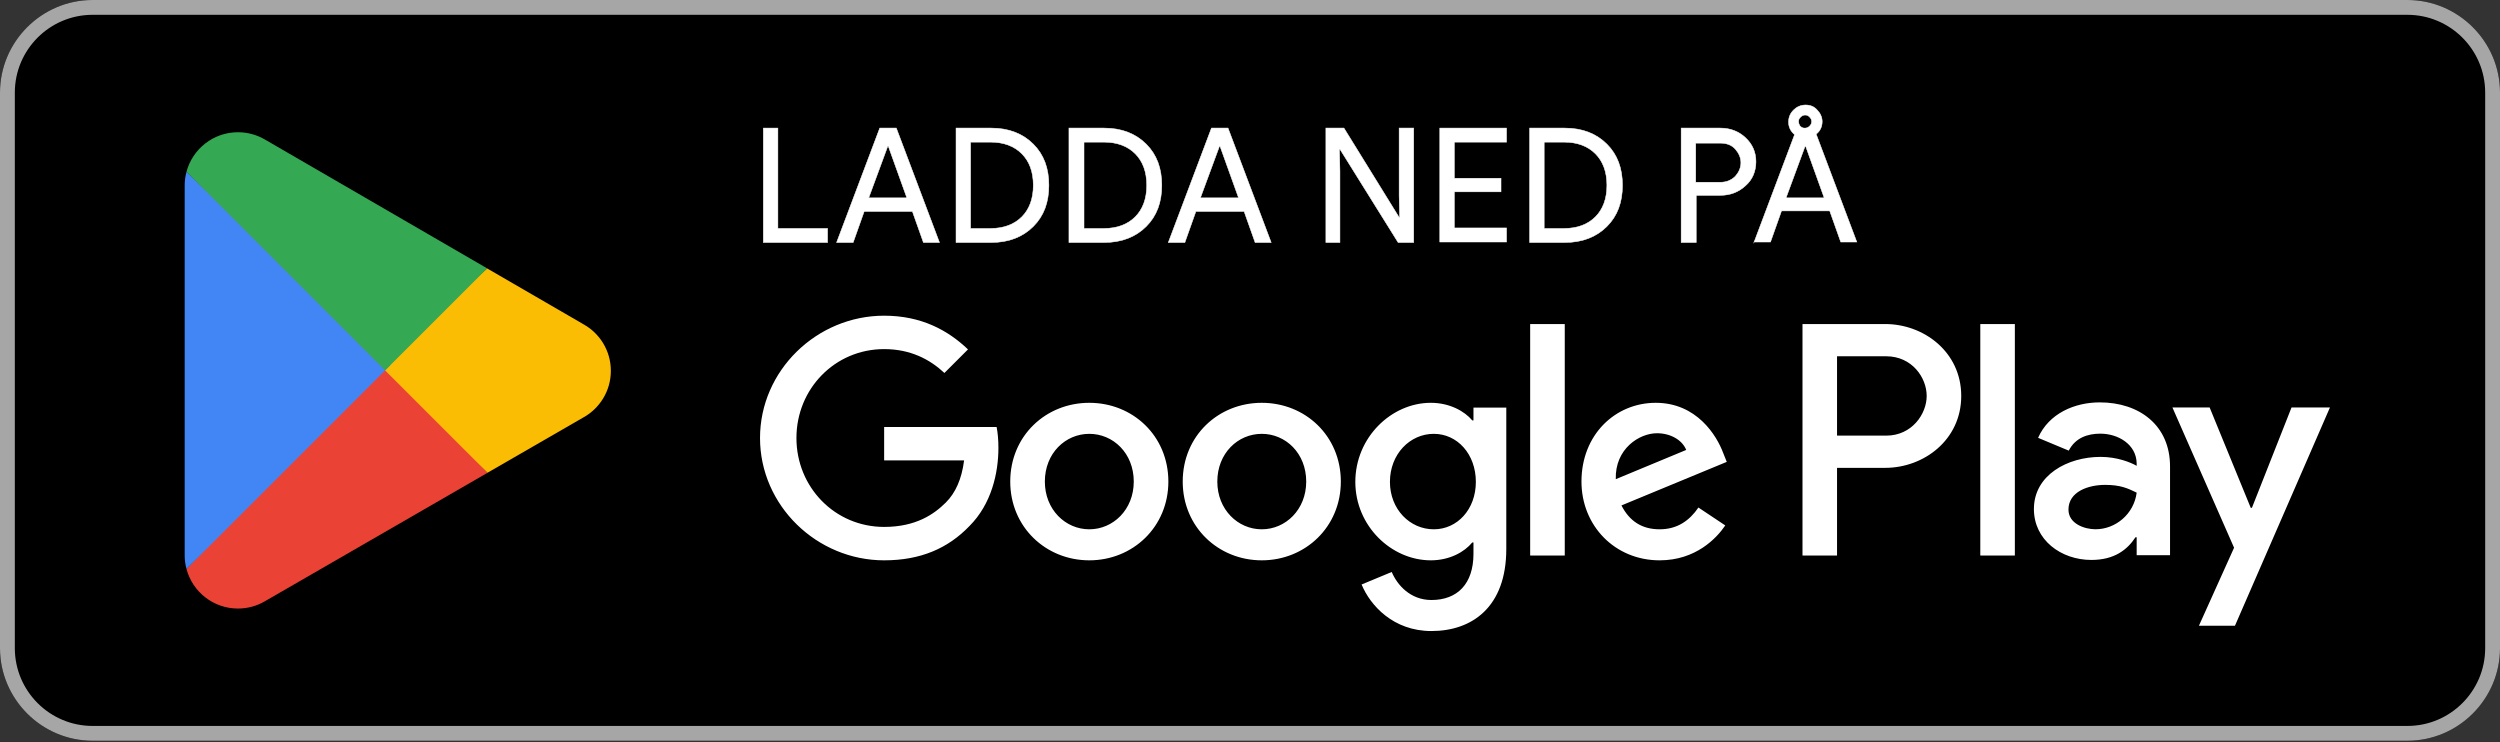 <svg width="1000" height="297" viewBox="0 0 1000 297" fill="none" xmlns="http://www.w3.org/2000/svg">
<rect x="0" y="0" width="1000" height="297" fill="#333333" stroke="none"/>
<g clip-path="url(#clip0_8818_12817)">
<path d="M962.963 296.296H37.037C16.667 296.296 0 279.63 0 259.259V37.037C0 16.667 16.667 -2.19345e-05 37.037 -2.19345e-05H962.963C983.333 -2.19345e-05 1000 16.667 1000 37.037V259.259C1000 279.63 983.333 296.296 962.963 296.296Z" fill="black"/>
<path d="M305.332 97V51.233H311.153V91.379H331.025V97H305.332Z" fill="white" stroke="white" stroke-width="0.2" stroke-miterlimit="10"/>
<path d="M334.639 97L351.901 51.233H358.526L375.788 97H369.365L364.949 84.555H345.679L341.263 97H334.639ZM347.485 79.135H362.741L355.314 58.46H355.113L347.485 79.135Z" fill="white" stroke="white" stroke-width="0.2" stroke-miterlimit="10"/>
<path d="M382.412 97V51.233H396.463C403.489 51.233 409.109 53.442 413.325 57.657C417.54 61.872 419.547 67.292 419.547 74.117C419.547 80.942 417.54 86.361 413.325 90.577C409.109 94.792 403.489 97 396.463 97H382.412ZM388.233 91.379H396.262C401.481 91.379 405.697 89.774 408.708 86.763C411.719 83.752 413.325 79.536 413.325 74.117C413.325 68.697 411.719 64.482 408.708 61.471C405.697 58.46 401.481 56.854 396.262 56.854H388.233V91.379Z" fill="white" stroke="white" stroke-width="0.2" stroke-miterlimit="10"/>
<path d="M427.577 97V51.233H441.628C448.653 51.233 454.274 53.442 458.489 57.657C462.704 61.872 464.712 67.292 464.712 74.117C464.712 80.942 462.704 86.361 458.489 90.577C454.274 94.792 448.653 97 441.628 97H427.577ZM433.599 91.379H441.628C446.847 91.379 451.062 89.774 454.073 86.763C457.084 83.752 458.69 79.536 458.69 74.117C458.69 68.697 457.084 64.482 454.073 61.471C451.062 58.46 446.847 56.854 441.628 56.854H433.599V91.379Z" fill="white" stroke="white" stroke-width="0.2" stroke-miterlimit="10"/>
<path d="M467.321 97L484.584 51.233H491.208L508.471 97H502.048L497.632 84.555H478.361L473.945 97H467.321ZM480.168 79.135H495.423L487.996 58.46H487.796L480.168 79.135Z" fill="white" stroke="white" stroke-width="0.2" stroke-miterlimit="10"/>
<path d="M530.351 97V51.233H537.577L559.657 86.963H559.858L559.657 78.131V51.233H565.478V97H559.256L535.971 59.664H535.77L535.971 68.496V97H530.351Z" fill="white" stroke="white" stroke-width="0.2" stroke-miterlimit="10"/>
<path d="M602.613 56.854H581.737V71.306H600.405V76.726H581.737V91.179H602.613V96.799H575.916V51.233H602.613V56.854Z" fill="white" stroke="white" stroke-width="0.2" stroke-miterlimit="10"/>
<path d="M611.847 97V51.233H625.898C632.923 51.233 638.544 53.442 642.759 57.657C646.974 61.872 648.982 67.292 648.982 74.117C648.982 80.942 646.974 86.361 642.759 90.577C638.544 94.792 632.923 97 625.898 97H611.847ZM617.668 91.379H625.697C630.916 91.379 635.131 89.774 638.142 86.763C641.153 83.752 642.759 79.536 642.759 74.117C642.759 68.697 641.153 64.482 638.142 61.471C635.131 58.46 630.916 56.854 625.697 56.854H617.668V91.379Z" fill="white" stroke="white" stroke-width="0.2" stroke-miterlimit="10"/>
<path d="M678.288 97H672.467V51.233H688.124C691.938 51.233 695.35 52.438 698.16 55.047C700.97 57.657 702.376 60.869 702.376 64.682C702.376 68.496 700.97 71.909 698.16 74.317C695.35 76.927 691.938 78.131 688.124 78.131H678.489V97H678.288ZM678.288 72.912H688.124C690.532 72.912 692.54 72.109 694.146 70.504C695.551 68.898 696.354 67.091 696.354 65.084C696.354 63.077 695.551 61.27 694.146 59.664C692.74 58.058 690.733 57.255 688.124 57.255H678.288V72.912Z" fill="white" stroke="white" stroke-width="0.2" stroke-miterlimit="10"/>
<path d="M701.573 97L717.832 53.843C716.226 52.438 715.423 50.832 715.423 48.825C715.423 47.018 716.025 45.412 717.43 44.007C718.635 42.803 720.241 42 722.248 42C724.054 42 725.66 42.602 726.865 44.007C728.069 45.212 728.872 46.818 728.872 48.624C728.872 50.631 728.069 52.438 726.463 53.642L742.722 96.799H736.299L731.883 84.354H712.613L708.197 96.799H701.573V97ZM714.419 79.135H729.675L722.248 58.46H722.047L714.419 79.135ZM722.047 51.234C722.649 51.234 723.252 51.033 723.854 50.431C724.456 49.828 724.657 49.226 724.657 48.624C724.657 48.022 724.456 47.42 723.854 46.818C723.252 46.215 722.85 46.015 722.047 46.015C721.445 46.015 720.843 46.215 720.241 46.818C719.638 47.42 719.438 47.821 719.438 48.624C719.438 49.226 719.638 49.828 720.04 50.431C720.441 50.832 721.044 51.234 721.646 51.234H722.047Z" fill="white" stroke="white" stroke-width="0.2" stroke-miterlimit="10"/>
<path d="M962.963 -2.19345e-05H37.037C16.667 -2.19345e-05 0 16.667 0 37.037V259.259C0 279.63 16.667 296.296 37.037 296.296H962.963C983.333 296.296 1000 279.63 1000 259.259V37.037C1000 16.667 983.333 -2.19345e-05 962.963 -2.19345e-05ZM962.963 5.923C980.118 5.923 994.074 19.881 994.074 37.037V259.259C994.074 276.415 980.118 290.373 962.963 290.373H37.037C19.881 290.373 5.929 276.415 5.929 259.259V37.037C5.929 19.881 19.881 5.923 37.037 5.923H962.963Z" fill="#A6A6A6"/>
<path d="M792.118 222.222H805.941V129.618H792.118V222.222ZM916.615 162.978L900.77 203.125H900.296L883.852 162.978H868.963L893.63 219.089L879.563 250.304H893.978L931.985 162.978H916.615ZM838.222 211.704C833.704 211.704 827.385 209.438 827.385 203.84C827.385 196.693 835.252 193.953 842.037 193.953C848.111 193.953 850.978 195.261 854.667 197.049C853.592 205.628 846.207 211.704 838.222 211.704ZM839.896 160.952C829.889 160.952 819.526 165.361 815.237 175.13L827.504 180.252C830.126 175.13 835.007 173.464 840.133 173.464C847.281 173.464 854.548 177.749 854.667 185.376V186.328C852.163 184.898 846.8 182.755 840.252 182.755C827.022 182.755 813.563 190.02 813.563 203.602C813.563 215.993 824.407 223.976 836.555 223.976C845.844 223.976 850.978 219.806 854.185 214.919H854.667V222.072H868.015V186.565C868.015 170.124 855.733 160.952 839.896 160.952ZM754.474 174.25H734.815V142.509H754.474C764.807 142.509 770.674 151.062 770.674 158.379C770.674 165.555 764.807 174.25 754.474 174.25ZM754.118 129.618H720.998V222.222H734.815V187.138H754.118C769.437 187.138 784.496 176.05 784.496 158.379C784.496 140.712 769.437 129.618 754.118 129.618ZM573.515 211.721C563.967 211.721 555.975 203.724 555.975 192.749C555.975 181.647 563.967 173.535 573.515 173.535C582.943 173.535 590.341 181.647 590.341 192.749C590.341 203.724 582.943 211.721 573.515 211.721ZM589.387 168.163H588.909C585.807 164.464 579.838 161.123 572.324 161.123C556.568 161.123 542.13 174.968 542.13 192.749C542.13 210.408 556.568 224.132 572.324 224.132C579.838 224.132 585.807 220.79 588.909 216.973H589.387V221.504C589.387 233.562 582.943 240.003 572.561 240.003C564.091 240.003 558.84 233.918 556.69 228.788L544.638 233.799C548.096 242.15 557.283 252.416 572.561 252.416C588.793 252.416 602.517 242.867 602.517 219.595V163.033H589.387V168.163ZM612.066 222.222H625.903V129.618H612.066V222.222ZM646.311 191.673C645.955 179.499 655.744 173.295 662.781 173.295C668.272 173.295 672.922 176.041 674.479 179.977L646.311 191.673ZM689.271 181.169C686.647 174.132 678.652 161.123 662.303 161.123C646.07 161.123 632.587 173.892 632.587 192.627C632.587 210.29 645.955 224.132 663.851 224.132C678.289 224.132 686.647 215.304 690.11 210.17L679.369 203.009C675.787 208.261 670.897 211.721 663.851 211.721C656.814 211.721 651.8 208.498 648.582 202.173L690.703 184.751L689.271 181.169ZM353.658 170.79V184.155H385.639C384.684 191.673 382.178 197.161 378.359 200.981C373.704 205.633 366.424 210.767 353.658 210.767C333.967 210.767 318.573 194.895 318.573 175.205C318.573 155.515 333.967 139.641 353.658 139.641C364.279 139.641 372.034 143.819 377.763 149.19L387.193 139.76C379.195 132.124 368.576 126.276 353.658 126.276C326.684 126.276 304.01 148.235 304.01 175.205C304.01 202.173 326.684 224.132 353.658 224.132C368.215 224.132 379.195 219.358 387.787 210.408C396.618 201.577 399.364 189.167 399.364 179.141C399.364 176.041 399.123 173.177 398.646 170.79H353.658ZM435.724 211.721C426.175 211.721 417.94 203.845 417.94 192.627C417.94 181.29 426.175 173.535 435.724 173.535C445.269 173.535 453.504 181.29 453.504 192.627C453.504 203.845 445.269 211.721 435.724 211.721ZM435.724 161.123C418.295 161.123 404.097 174.369 404.097 192.627C404.097 210.767 418.295 224.132 435.724 224.132C453.145 224.132 467.347 210.767 467.347 192.627C467.347 174.369 453.145 161.123 435.724 161.123ZM504.707 211.721C495.165 211.721 486.927 203.845 486.927 192.627C486.927 181.29 495.165 173.535 504.707 173.535C514.256 173.535 522.488 181.29 522.488 192.627C522.488 203.845 514.256 211.721 504.707 211.721ZM504.707 161.123C487.286 161.123 473.087 174.369 473.087 192.627C473.087 210.767 487.286 224.132 504.707 224.132C522.135 224.132 536.334 210.767 536.334 192.627C536.334 174.369 522.135 161.123 504.707 161.123Z" fill="white"/>
<path d="M153.461 143.883L74.598 227.587C74.601 227.604 74.606 227.619 74.609 227.636C77.028 236.724 85.329 243.417 95.182 243.417C99.121 243.417 102.818 242.352 105.99 240.483L106.241 240.336L195.012 189.112L153.461 143.883Z" fill="#EA4335"/>
<path d="M233.246 129.63L233.171 129.578L194.846 107.361L151.669 145.781L194.997 189.103L233.119 167.107C239.803 163.498 244.34 156.453 244.34 148.327C244.34 140.261 239.864 133.25 233.246 129.63Z" fill="#FBBC04"/>
<path d="M74.595 68.721C74.121 70.469 73.872 72.3 73.872 74.201V222.11C73.872 224.008 74.118 225.845 74.598 227.587L156.175 146.024L74.595 68.721Z" fill="#4285F4"/>
<path d="M154.042 148.154L194.861 107.347L106.192 55.938C102.969 54.007 99.207 52.893 95.182 52.893C85.329 52.893 77.017 59.598 74.598 68.698C74.595 68.707 74.595 68.713 74.595 68.721L154.042 148.154Z" fill="#34A853"/>
</g>
<defs>
<clipPath id="clip0_8818_12817">
<rect width="1000" height="296.296" fill="white"/>
</clipPath>
</defs>
</svg>